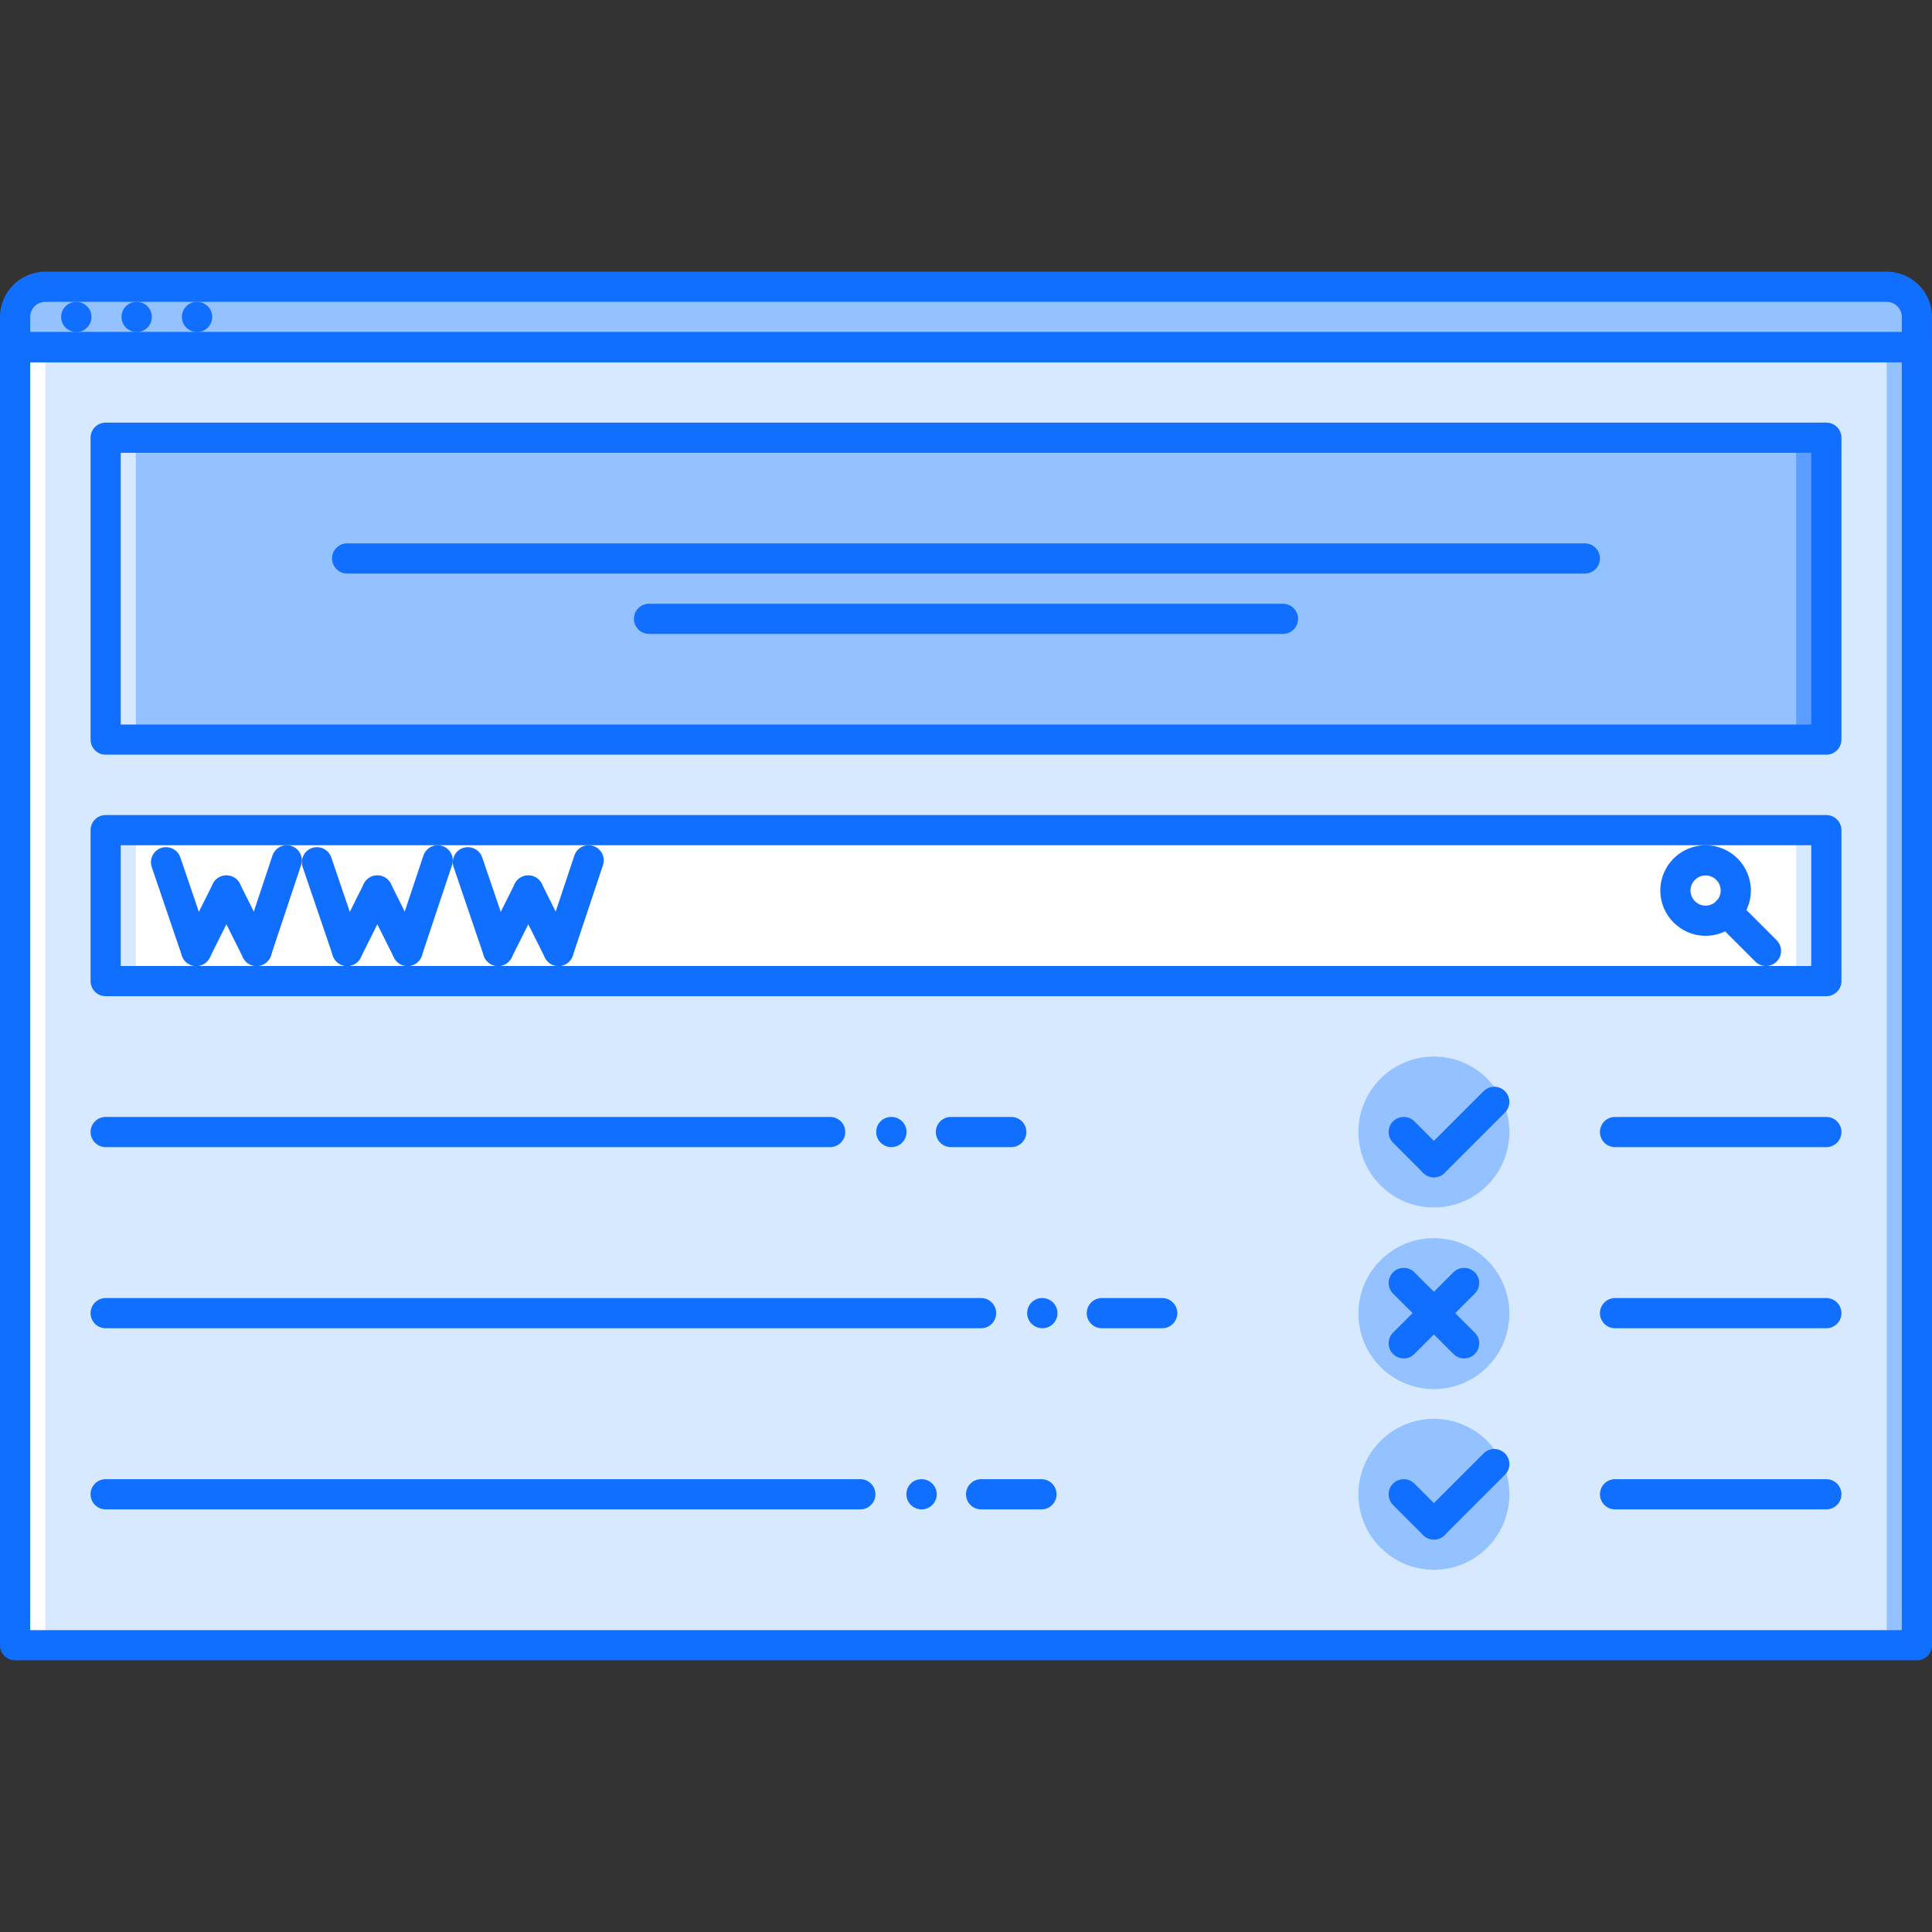 <?xml version="1.0" encoding="iso-8859-1"?>
<!-- Generator: Adobe Illustrator 19.0.0, SVG Export Plug-In . SVG Version: 6.00 Build 0)  -->
<svg version="1.1" id="Capa_1" xmlns="http://www.w3.org/2000/svg" xmlns:xlink="http://www.w3.org/1999/xlink" x="0px" y="0px"
	 viewBox="0 0 511.766 511.766" style="enable-background:new 0 0 511.766 511.766;" xml:space="preserve">
<rect x="0" y="0" width="511.766" height="511.766" fill="#333333" stroke="none"/>
<path style="fill:#94C1FF;" d="M507.768,91.958v-7.997c0-4.396-3.6-7.996-7.996-7.996H11.994c-4.396,0-7.996,3.6-7.996,7.996v7.997
	H507.768z"/>
<rect x="3.998" y="91.963" style="fill:#D7E9FF;" width="503.77" height="343.84"/>
<g>
	<circle style="fill:#94C1FF;" cx="379.823" cy="347.963" r="19.991"/>
	<circle style="fill:#94C1FF;" cx="379.823" cy="299.863" r="19.991"/>
	<circle style="fill:#94C1FF;" cx="379.823" cy="395.823" r="19.991"/>
</g>
<rect x="27.983" y="219.904" style="fill:#FFFFFF;" width="455.79" height="39.981"/>
<rect x="27.983" y="115.943" style="fill:#94C1FF;" width="455.79" height="79.964"/>
<rect x="3.998" y="91.963" style="fill:#FFFFFF;" width="7.996" height="343.84"/>
<rect x="499.773" y="91.963" style="fill:#94C1FF;" width="7.996" height="343.84"/>
<rect x="27.983" y="115.943" style="fill:#D7E9FF;" width="7.996" height="79.964"/>
<rect x="475.783" y="115.943" style="fill:#5C9EFF;" width="7.996" height="79.964"/>
<g>
	<rect x="475.783" y="219.904" style="fill:#D7E9FF;" width="7.996" height="39.981"/>
	<rect x="27.983" y="219.904" style="fill:#D7E9FF;" width="7.996" height="39.981"/>
</g>
<g>
	<path style="fill:#116FFF;" d="M236.13,303.861c-2.206,0-4.037-1.788-4.037-3.998s1.749-3.998,3.959-3.998h0.078
		c2.21,0,3.999,1.788,3.999,3.998S238.34,303.861,236.13,303.861z"/>
	<path style="fill:#116FFF;" d="M20.229,87.96c-2.206,0-4.037-1.789-4.037-3.999c0-2.209,1.749-3.998,3.959-3.998h0.078
		c2.21,0,3.998,1.789,3.998,3.998C24.227,86.171,22.439,87.96,20.229,87.96z"/>
	<path style="fill:#116FFF;" d="M36.222,87.96c-2.206,0-4.037-1.789-4.037-3.999c0-2.209,1.749-3.998,3.959-3.998h0.078
		c2.21,0,3.998,1.789,3.998,3.998C40.22,86.171,38.432,87.96,36.222,87.96z"/>
	<path style="fill:#116FFF;" d="M52.215,87.96c-2.206,0-4.037-1.789-4.037-3.999c0-2.209,1.749-3.998,3.959-3.998h0.078
		c2.21,0,3.998,1.789,3.998,3.998C56.213,86.171,54.425,87.96,52.215,87.96z"/>
	<path style="fill:#116FFF;" d="M507.768,439.799H3.998c-2.21,0-3.998-1.789-3.998-3.998V91.958c0-2.209,1.788-3.998,3.998-3.998
		h503.77c2.21,0,3.998,1.789,3.998,3.998v343.843C511.766,438.01,509.978,439.799,507.768,439.799z M7.996,431.802h495.773V95.956
		H7.996V431.802z"/>
	<path style="fill:#116FFF;" d="M507.768,95.956H3.998C1.788,95.956,0,94.167,0,91.957V83.96c0-6.614,5.38-11.994,11.994-11.994
		h487.777c6.613,0,11.994,5.38,11.994,11.994v7.997C511.766,94.168,509.978,95.956,507.768,95.956z M7.996,87.96h495.773v-3.999
		c0-2.202-1.796-3.998-3.998-3.998H11.994c-2.206,0-3.998,1.796-3.998,3.998V87.96z"/>
	<path style="fill:#116FFF;" d="M483.779,199.908H27.987c-2.21,0-3.998-1.788-3.998-3.998v-79.964c0-2.209,1.788-3.998,3.998-3.998
		h455.791c2.21,0,3.998,1.789,3.998,3.998v79.964C487.777,198.12,485.988,199.908,483.779,199.908z M31.986,191.913h447.795v-71.967
		H31.986V191.913z"/>
	<path style="fill:#116FFF;" d="M419.808,151.93H91.958c-2.21,0-3.998-1.789-3.998-3.998c0-2.21,1.788-3.999,3.998-3.999h327.85
		c2.21,0,3.998,1.789,3.998,3.999C423.806,150.143,422.018,151.93,419.808,151.93z"/>
	<path style="fill:#116FFF;" d="M339.845,167.923H171.922c-2.21,0-3.999-1.788-3.999-3.998s1.789-3.998,3.999-3.998h167.923
		c2.21,0,3.998,1.788,3.998,3.998S342.055,167.923,339.845,167.923z"/>
	<path style="fill:#116FFF;" d="M483.779,263.879H27.987c-2.21,0-3.998-1.788-3.998-3.998v-39.981c0-2.21,1.788-3.999,3.998-3.999
		h455.791c2.21,0,3.998,1.789,3.998,3.999v39.981C487.777,262.091,485.988,263.879,483.779,263.879z M31.986,255.883h447.795
		v-31.985H31.986V255.883z"/>
	<path style="fill:#116FFF;" d="M51.976,255.883c-1.663,0-3.217-1.047-3.783-2.71l-7.997-23.489
		c-0.714-2.093,0.406-4.365,2.495-5.076c2.089-0.679,4.361,0.414,5.072,2.499l7.997,23.489c0.714,2.093-0.406,4.365-2.495,5.076
		C52.839,255.813,52.402,255.883,51.976,255.883z"/>
	<path style="fill:#116FFF;" d="M51.972,255.883c-0.601,0-1.21-0.133-1.784-0.422c-1.976-0.992-2.776-3.389-1.789-5.365
		l7.997-15.993c0.992-1.968,3.397-2.788,5.365-1.788c1.976,0.991,2.776,3.389,1.788,5.364l-7.996,15.994
		C54.85,255.072,53.441,255.883,51.972,255.883z"/>
	<path style="fill:#116FFF;" d="M67.973,255.883c-1.468,0-2.877-0.812-3.58-2.21l-7.997-15.993
		c-0.988-1.976-0.188-4.373,1.789-5.364c1.972-1,4.377-0.18,5.364,1.788l7.997,15.993c0.988,1.976,0.187,4.373-1.789,5.365
		C69.183,255.751,68.574,255.883,67.973,255.883z"/>
	<path style="fill:#116FFF;" d="M67.969,255.883c-0.418,0-0.843-0.062-1.265-0.203c-2.093-0.703-3.226-2.968-2.526-5.061
		l7.996-23.989c0.695-2.085,2.944-3.233,5.057-2.53c2.093,0.702,3.225,2.967,2.526,5.06l-7.997,23.989
		C71.202,254.822,69.644,255.883,67.969,255.883z"/>
	<path style="fill:#116FFF;" d="M91.958,255.883c-1.663,0-3.218-1.047-3.783-2.71l-7.997-23.489
		c-0.714-2.093,0.406-4.365,2.495-5.076c2.104-0.679,4.361,0.414,5.072,2.499l7.996,23.489c0.715,2.093-0.406,4.365-2.495,5.076
		C92.821,255.813,92.384,255.883,91.958,255.883z"/>
	<path style="fill:#116FFF;" d="M91.954,255.883c-0.602,0-1.21-0.133-1.784-0.422c-1.976-0.992-2.776-3.389-1.789-5.365
		l7.997-15.993c0.987-1.968,3.389-2.788,5.364-1.788c1.976,0.991,2.776,3.389,1.789,5.364l-7.997,15.993
		C94.832,255.072,93.422,255.883,91.954,255.883z"/>
	<path style="fill:#116FFF;" d="M107.954,255.883c-1.468,0-2.877-0.812-3.58-2.21l-7.996-15.993
		c-0.988-1.976-0.188-4.373,1.788-5.364c1.979-1,4.373-0.18,5.365,1.788l7.997,15.993c0.987,1.976,0.187,4.373-1.789,5.365
		C109.165,255.751,108.556,255.883,107.954,255.883z"/>
	<path style="fill:#116FFF;" d="M107.95,255.883c-0.417,0-0.843-0.062-1.265-0.203c-2.093-0.703-3.225-2.968-2.526-5.061
		l7.997-23.989c0.695-2.085,2.94-3.233,5.056-2.53c2.093,0.702,3.225,2.967,2.526,5.06l-7.997,23.989
		C111.184,254.822,109.626,255.883,107.95,255.883z"/>
	<path style="fill:#116FFF;" d="M131.94,255.883c-1.663,0-3.217-1.047-3.783-2.71l-7.996-23.489
		c-0.715-2.093,0.406-4.365,2.495-5.076c2.097-0.679,4.361,0.414,5.072,2.499l7.996,23.489c0.715,2.093-0.406,4.365-2.495,5.076
		C132.803,255.813,132.365,255.883,131.94,255.883z"/>
	<path style="fill:#116FFF;" d="M131.936,255.883c-0.601,0-1.21-0.133-1.784-0.422c-1.976-0.992-2.776-3.389-1.788-5.365
		l7.996-15.993c0.992-1.968,3.385-2.788,5.365-1.788c1.976,0.991,2.776,3.389,1.789,5.364l-7.997,15.993
		C134.814,255.072,133.404,255.883,131.936,255.883z"/>
	<path style="fill:#116FFF;" d="M147.937,255.883c-1.469,0-2.878-0.812-3.581-2.21l-7.996-15.993
		c-0.988-1.976-0.188-4.373,1.788-5.364c1.972-1,4.369-0.18,5.365,1.788l7.996,15.993c0.988,1.976,0.188,4.373-1.788,5.365
		C149.147,255.751,148.537,255.883,147.937,255.883z"/>
	<path style="fill:#116FFF;" d="M147.933,255.883c-0.418,0-0.844-0.062-1.266-0.203c-2.093-0.703-3.225-2.968-2.526-5.061
		l7.997-23.989c0.698-2.085,2.936-3.233,5.056-2.53c2.093,0.702,3.226,2.967,2.526,5.06l-7.996,23.989
		C151.165,254.822,149.608,255.883,147.933,255.883z"/>
	<path style="fill:#116FFF;" d="M451.793,247.887c-6.614,0-11.994-5.38-11.994-11.995s5.38-11.994,11.994-11.994
		s11.994,5.38,11.994,11.994S458.407,247.887,451.793,247.887z M451.793,231.895c-2.202,0-3.998,1.796-3.998,3.998
		s1.796,3.998,3.998,3.998s3.998-1.796,3.998-3.998S453.995,231.895,451.793,231.895z"/>
	<path style="fill:#116FFF;" d="M467.786,255.883c-1.023,0-2.046-0.391-2.827-1.172l-10.354-10.354
		c-1.562-1.562-1.562-4.092,0-5.653c1.562-1.562,4.092-1.562,5.653,0l10.355,10.354c1.562,1.562,1.562,4.092,0,5.653
		C469.832,255.492,468.809,255.883,467.786,255.883z"/>
	<path style="fill:#116FFF;" d="M219.9,303.861H27.987c-2.21,0-3.998-1.788-3.998-3.998s1.788-3.998,3.998-3.998h191.912
		c2.21,0,3.998,1.788,3.998,3.998S222.11,303.861,219.9,303.861z"/>
	<path style="fill:#116FFF;" d="M483.779,303.861h-55.974c-2.211,0-3.999-1.788-3.999-3.998s1.788-3.998,3.999-3.998h55.974
		c2.21,0,3.998,1.788,3.998,3.998S485.988,303.861,483.779,303.861z"/>
	<path style="fill:#116FFF;" d="M379.826,311.858c-1.023,0-2.046-0.391-2.827-1.172l-7.996-7.996c-1.562-1.562-1.562-4.092,0-5.654
		c1.562-1.562,4.092-1.562,5.653,0l7.996,7.997c1.562,1.562,1.562,4.092,0,5.653C381.872,311.467,380.85,311.858,379.826,311.858z"
		/>
	<path style="fill:#116FFF;" d="M379.826,311.858c-1.023,0-2.046-0.391-2.827-1.172c-1.562-1.562-1.562-4.092,0-5.653l15.993-15.993
		c1.562-1.562,4.092-1.562,5.653,0c1.562,1.562,1.562,4.092,0,5.654l-15.993,15.992C381.872,311.467,380.85,311.858,379.826,311.858
		z"/>
	<path style="fill:#116FFF;" d="M267.877,303.861h-15.992c-2.21,0-3.998-1.788-3.998-3.998s1.788-3.998,3.998-3.998h15.992
		c2.21,0,3.998,1.788,3.998,3.998S270.087,303.861,267.877,303.861z"/>
	<path style="fill:#116FFF;" d="M244.127,399.817c-2.206,0-4.037-1.788-4.037-3.998s1.749-3.998,3.959-3.998h0.078
		c2.21,0,3.999,1.788,3.999,3.998S246.337,399.817,244.127,399.817z"/>
	<path style="fill:#116FFF;" d="M227.896,399.817H27.987c-2.21,0-3.998-1.788-3.998-3.998s1.788-3.998,3.998-3.998h199.908
		c2.21,0,3.998,1.788,3.998,3.998S230.106,399.817,227.896,399.817z"/>
	<path style="fill:#116FFF;" d="M483.779,399.817h-55.974c-2.211,0-3.999-1.788-3.999-3.998s1.788-3.998,3.999-3.998h55.974
		c2.21,0,3.998,1.788,3.998,3.998S485.988,399.817,483.779,399.817z"/>
	<path style="fill:#116FFF;" d="M379.826,407.813c-1.023,0-2.046-0.39-2.827-1.171l-7.996-7.996c-1.562-1.562-1.562-4.092,0-5.653
		c1.562-1.562,4.092-1.562,5.653,0l7.996,7.996c1.562,1.562,1.562,4.092,0,5.653C381.872,407.423,380.85,407.813,379.826,407.813z"
		/>
	<path style="fill:#116FFF;" d="M379.826,407.813c-1.023,0-2.046-0.39-2.827-1.171c-1.562-1.562-1.562-4.092,0-5.653l15.993-15.993
		c1.562-1.562,4.092-1.562,5.653,0s1.562,4.092,0,5.653l-15.993,15.993C381.872,407.423,380.85,407.813,379.826,407.813z"/>
	<path style="fill:#116FFF;" d="M275.874,399.817h-15.993c-2.21,0-3.998-1.788-3.998-3.998s1.788-3.998,3.998-3.998h15.993
		c2.21,0,3.998,1.788,3.998,3.998S278.084,399.817,275.874,399.817z"/>
	<path style="fill:#116FFF;" d="M276.115,351.839c-2.209,0-4.037-1.788-4.037-3.998s1.75-3.999,3.951-3.999h0.086
		c2.203,0,3.999,1.789,3.999,3.999S278.319,351.839,276.115,351.839z"/>
	<path style="fill:#116FFF;" d="M259.881,351.839H27.987c-2.21,0-3.998-1.788-3.998-3.998s1.788-3.999,3.998-3.999h231.894
		c2.21,0,3.998,1.789,3.998,3.999S262.091,351.839,259.881,351.839z"/>
	<path style="fill:#116FFF;" d="M483.779,351.839h-55.974c-2.211,0-3.999-1.788-3.999-3.998s1.788-3.999,3.999-3.999h55.974
		c2.21,0,3.998,1.789,3.998,3.999S485.988,351.839,483.779,351.839z"/>
	<path style="fill:#116FFF;" d="M371.83,359.835c-1.023,0-2.046-0.391-2.827-1.171c-1.562-1.562-1.562-4.092,0-5.654l15.993-15.992
		c1.562-1.562,4.092-1.562,5.653,0c1.562,1.562,1.562,4.092,0,5.653l-15.993,15.993C373.876,359.445,372.853,359.835,371.83,359.835
		z"/>
	<path style="fill:#116FFF;" d="M387.83,359.835c-1.022,0-2.046-0.391-2.826-1.171l-15.993-15.993c-1.562-1.562-1.562-4.092,0-5.653
		c1.562-1.562,4.092-1.562,5.653,0l15.993,15.992c1.562,1.562,1.562,4.092,0,5.654C389.876,359.445,388.854,359.835,387.83,359.835z
		"/>
	<path style="fill:#116FFF;" d="M307.86,351.839h-15.993c-2.21,0-3.998-1.788-3.998-3.998s1.788-3.999,3.998-3.999h15.993
		c2.21,0,3.998,1.789,3.998,3.999S310.07,351.839,307.86,351.839z"/>
</g>
<g>
</g>
<g>
</g>
<g>
</g>
<g>
</g>
<g>
</g>
<g>
</g>
<g>
</g>
<g>
</g>
<g>
</g>
<g>
</g>
<g>
</g>
<g>
</g>
<g>
</g>
<g>
</g>
<g>
</g>
</svg>
